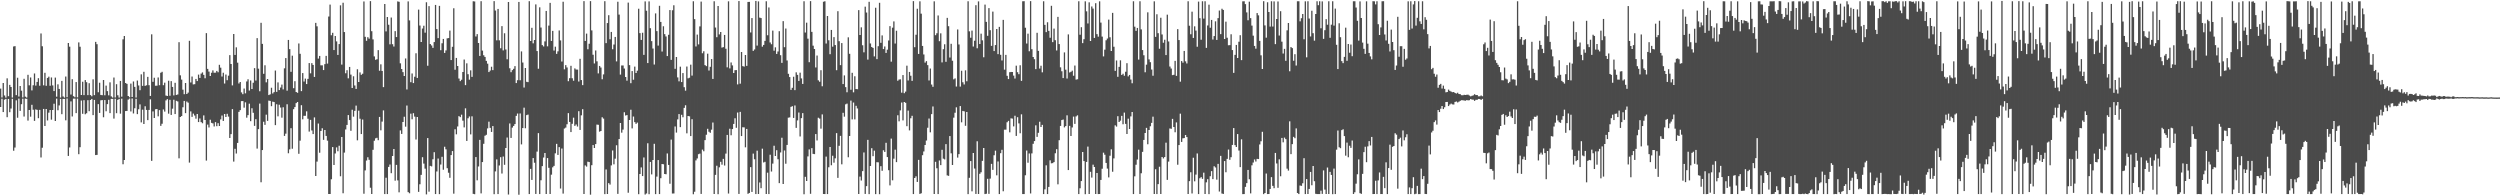 <?xml version="1.0" encoding="UTF-8"?>
<svg xmlns="http://www.w3.org/2000/svg" width="1920" height="150">
  <path d="M0 68.057h1v14.106H0zM1 74.840h1v1.000H1zM2 63.745h1v22.301H2zM3 73.300h1v3.225H3zM4 74.954h1v1.000H4zM5 60.175h1v29.850H5zM6 73.875h1v2.097H6zM7 65.190h1v20.974H7zM8 66.822h1v16.520H8zM9 74.896h1v1.000H9zM10 35.709h1v80.044H10zM11 35.439h1v77.843H11zM12 73.085h1v3.968H12zM13 59.704h1v30.729H13zM14 74.142h1v1.597H14zM15 66.037h1v19.101H15zM16 69.615h1v10.409H16zM17 74.799h1v1.000H17zM18 60.542h1v28.961H18zM19 74.244h1v1.482H19zM20 74.904h1v1.000H20zM21 57.459h1v35.144H21zM22 65.530h1v18.932H22zM23 59.499h1v30.095H23zM24 69.416h1v11.054H24zM25 65.501h1v18.779H25zM26 56.414h1v36.412H26zM27 65.752h1v18.290H27zM28 62.950h1v21.444H28zM29 60.063h1v30.727H29zM30 65.835h1v18.527H30zM31 25.708h1v95.248H31zM32 35.543h1v77.925H32zM33 65.551h1v18.135H33zM34 55.935h1v40.845H34zM35 65.893h1v17.824H35zM36 59.874h1v32.660H36zM37 58.883h1v27.656H37zM38 65.828h1v18.627H38zM39 59.503h1v32.423H39zM40 65.602h1v18.901H40zM41 69.932h1v9.728H41zM42 59.607h1v33.330H42zM43 74.243h1v1.482H43zM44 64.760h1v19.901H44zM45 68.288h1v12.643H45zM46 74.929h1v1.000H46zM47 62.091h1v25.622H47zM48 74.101h1v1.831H48zM49 74.941h1v1.000H49zM50 58.763h1v33.672H50zM51 74.639h1v1.000H51zM52 33.033h1v86.737H52zM53 35.836h1v77.418H53zM54 72.601h1v5.299H54zM55 60.841h1v28.614H55zM56 73.877h1v1.845H56zM57 74.723h1v1.000H57zM58 63.049h1v23.845H58zM59 74.743h1v1.000H59zM60 32.560h1v85.867H60zM61 35.906h1v77.164H61zM62 72.945h1v4.247H62zM63 62.780h1v24.628H63zM64 73.057h1v3.914H64zM65 61.493h1v26.278H65zM66 63.135h1v23.872H66zM67 73.050h1v3.883H67zM68 63.881h1v21.543H68zM69 73.029h1v3.792H69zM70 73.925h1v2.046H70zM71 60.928h1v27.487H71zM72 73.083h1v3.674H72zM73 32.157h1v86.943H73zM74 33.937h1v85.021H74zM75 70.869h1v9.084H75zM76 63.528h1v23.213H76zM77 72.885h1v4.146H77zM78 73.100h1v3.740H78zM79 61.429h1v28.650H79zM80 73.160h1v3.690H80zM81 65.744h1v19.718H81zM82 69.981h1v9.973H82zM83 73.190h1v3.433H83zM84 63.223h1v23.658H84zM85 74.046h1v1.863H85zM86 74.928h1v1.000H86zM87 59.566h1v31.500H87zM88 74.828h1v1.000H88zM89 64.669h1v22.279H89zM90 73.169h1v3.518H90zM91 74.941h1v1.000H91zM92 62.136h1v25.146H92zM93 74.247h1v1.537H93zM94 30.229h1v95.914H94zM95 27.634h1v95.255H95zM96 63.734h1v21.553H96zM97 64.387h1v20.786H97zM98 73.715h1v2.793H98zM99 74.685h1v1.000H99zM100 64.220h1v21.397H100zM101 74.486h1v1.137H101zM102 62.564h1v24.590H102zM103 66.736h1v16.393H103zM104 74.886h1v1.000H104zM105 61.841h1v25.799H105zM106 65.642h1v18.258H106zM107 69.283h1v10.882H107zM108 57.078h1v36.901H108zM109 65.954h1v18.262H109zM110 55.138h1v40.099H110zM111 65.950h1v15.650H111zM112 65.503h1v18.938H112zM113 59.059h1v33.223H113zM114 65.441h1v19.010H114zM115 73.698h1v2.600H115zM116 26.388h1v97.163H116zM117 62.823h1v22.715H117zM118 59.696h1v30.930H118zM119 65.844h1v18.067H119zM120 65.810h1v17.903H120zM121 59.501h1v29.857H121zM122 65.414h1v19.145H122zM123 55.862h1v40.809H123zM124 55.134h1v39.898H124zM125 65.456h1v18.608H125zM126 63.489h1v22.207H126zM127 73.389h1v3.707H127zM128 73.752h1v2.394H128zM129 61.989h1v25.283H129zM130 73.524h1v3.139H130zM131 62.314h1v25.944H131zM132 66.787h1v16.681H132zM133 73.288h1v3.288H133zM134 63.600h1v23.997H134zM135 72.916h1v4.500H135zM136 72.564h1v5.348H136zM137 32.404h1v89.215H137zM138 57.847h1v31.985H138zM139 61.151h1v27.989H139zM140 68.843h1v13.557H140zM141 72.366h1v5.127H141zM142 63.768h1v23.103H142zM143 72.168h1v5.789H143zM144 71.102h1v7.761H144zM145 31.313h1v93.581H145zM146 63.328h1v22.247H146zM147 58.774h1v30.994H147zM148 64.797h1v22.460H148zM149 64.678h1v24.045H149zM150 60.646h1v30.504H150zM151 62.250h1v25.322H151zM152 57.279h1v36.476H152zM153 59.860h1v31.120H153zM154 56.549h1v37.252H154zM155 55.582h1v39.082H155zM156 57.492h1v31.156H156zM157 60.085h1v32.082H157zM158 25.427h1v97.926H158zM159 52.911h1v42.793H159zM160 55.013h1v42.863H160zM161 58.369h1v33.582H161zM162 55.874h1v38.503H162zM163 54.074h1v40.679H163zM164 55.853h1v41.273H164zM165 55.811h1v37.968H165zM166 54.488h1v42.439H166zM167 55.494h1v39.125H167zM168 49.765h1v47.028H168zM169 51.993h1v39.717H169zM170 58.782h1v29.926H170zM171 55.866h1v37.007H171zM172 64.145h1v23.426H172zM173 57.215h1v32.623H173zM174 61.602h1v25.789H174zM175 58.138h1v31.420H175zM176 42.353h1v63.616H176zM177 49.128h1v53.864H177zM178 65.611h1v18.185H178zM179 26.107h1v98.000H179zM180 42.176h1v72.105H180zM181 36.338h1v81.560H181zM182 48.116h1v61.642H182zM183 64.123h1v21.793H183zM184 62.973h1v21.598H184zM185 70.944h1v6.711H185zM186 72.341h1v5.253H186zM187 67.993h1v14.687H187zM188 71.675h1v6.903H188zM189 62.574h1v27.809H189zM190 60.852h1v27.582H190zM191 69.530h1v10.110H191zM192 61.803h1v31.280H192zM193 68.334h1v14.810H193zM194 63.562h1v23.060H194zM195 52.343h1v44.313H195zM196 61.859h1v29.692H196zM197 29.283h1v84.858H197zM198 52.724h1v46.463H198zM199 70.078h1v9.498H199zM200 17.490h1v122.484H200zM201 33.714h1v81.529H201zM202 56.657h1v36.821H202zM203 50.114h1v45.761H203zM204 63.250h1v24.801H204zM205 60.690h1v32.147H205zM206 73.015h1v4.271H206zM207 72.434h1v5.082H207zM208 67.399h1v14.141H208zM209 71.802h1v6.254H209zM210 70.764h1v7.635H210zM211 54.171h1v41.916H211zM212 70.541h1v9.554H212zM213 63.294h1v26.051H213zM214 69.163h1v11.277H214zM215 67.215h1v15.360H215zM216 64.958h1v25.391H216zM217 68.633h1v13.741H217zM218 52.468h1v51.925H218zM219 44.573h1v58.108H219zM220 69.622h1v10.465H220zM221 30.673h1v87.020H221zM222 37.737h1v76.940H222zM223 55.132h1v43.325H223zM224 42.750h1v71.459H224zM225 67.757h1v16.096H225zM226 62.365h1v19.860H226zM227 70.670h1v8.533H227zM228 71.283h1v7.071H228zM229 33.388h1v84.750H229zM230 41.344h1v66.711H230zM231 69.984h1v10.801H231zM232 56.136h1v35.510H232zM233 62.626h1v26.319H233zM234 60.382h1v28.578H234zM235 64.557h1v20.953H235zM236 60.575h1v30.614H236zM237 48.442h1v52.637H237zM238 56.338h1v35.697H238zM239 48.489h1v51.685H239zM240 49.884h1v53.091H240zM241 59.105h1v31.038H241zM242 17.579h1v117.571H242zM243 20.226h1v103.869H243zM244 45.015h1v49.832H244zM245 42.969h1v74.331H245zM246 50.153h1v50.476H246zM247 50.157h1v48.354H247zM248 53.827h1v53.613H248zM249 49.244h1v50.579H249zM250 42.901h1v61.499H250zM251 48.829h1v59.205H251zM252 12.682h1v136.333H252zM253 3.545h1v145.470H253zM254 27.066h1v110.602H254zM255 25.212h1v87.755H255zM256 38.459h1v88.241H256zM257 27.664h1v90.209H257zM258 31.772h1v81.419H258zM259 42.205h1v73.989H259zM260 33.845h1v78.069H260zM261 4.115h1v131.272H261zM262 49.609h1v55.607H262zM263 2.093h1v146.352H263zM264 24.630h1v92.577H264zM265 56.269h1v43.162H265zM266 53.895h1v42.029H266zM267 60.145h1v28.251H267zM268 51.412h1v40.780H268zM269 57.312h1v43.141H269zM270 67.578h1v16.673H270zM271 58.581h1v30.995H271zM272 65.618h1v19.543H272zM273 68.312h1v12.806H273zM274 53.171h1v54.593H274zM275 62.996h1v21.987H275zM276 55.618h1v35.586H276zM277 57.457h1v45.493H277zM278 56.633h1v35.177H278zM279 1.144h1v147.622H279zM280 28.277h1v102.605H280zM281 31.330h1v91.963H281zM282 28.582h1v92.188H282zM283 29.703h1v93.001H283zM284 0.854h1v143.310H284zM285 23.956h1v125.058H285zM286 30.270h1v84.797H286zM287 43.327h1v64.743H287zM288 45.926h1v60.312H288zM289 45.497h1v60.351H289zM290 38.499h1v69.158H290zM291 54.343h1v35.467H291zM292 49.392h1v50.705H292zM293 54.487h1v38.883H293zM294 66.900h1v17.865H294zM295 3.053h1v145.976H295zM296 24.124h1v112.381H296zM297 13.077h1v135.943H297zM298 18.999h1v109.208H298zM299 34.061h1v92.304H299zM300 13.450h1v119.588H300zM301 33.946h1v85.880H301zM302 35.723h1v78.699H302zM303 23.920h1v114.847H303zM304 28.465h1v98.170H304zM305 1.089h1v137.462H305zM306 1.404h1v146.306H306zM307 48.629h1v51.527H307zM308 53.015h1v49.839H308zM309 55.420h1v38.286H309zM310 58.368h1v31.272H310zM311 44.883h1v52.421H311zM312 68.694h1v12.377H312zM313 1.085h1v146.476H313zM314 15.651h1v132.773H314zM315 63.106h1v24.171H315zM316 56.430h1v35.183H316zM317 63.784h1v23.138H317zM318 58.924h1v30.615H318zM319 40.924h1v66.241H319zM320 59.846h1v30.029H320zM321 7.351h1v140.016H321zM322 19.598h1v121.942H322zM323 32.239h1v102.054H323zM324 21.912h1v98.837H324zM325 19.764h1v105.873H325zM326 25.095h1v104.448H326zM327 1.722h1v147.576H327zM328 50.472h1v55.585H328zM329 4.686h1v142.531H329zM330 33.857h1v93.534H330zM331 34.921h1v92.868H331zM332 36.749h1v85.561H332zM333 32.304h1v84.590H333zM334 3.789h1v145.230H334zM335 22.340h1v109.362H335zM336 29.280h1v92.447H336zM337 4.500h1v144.569H337zM338 38.537h1v87.809H338zM339 33.215h1v87.232H339zM340 29.905h1v100.440H340zM341 40.667h1v72.031H341zM342 38.688h1v75.997H342zM343 29.441h1v99.760H343zM344 29.233h1v103.448H344zM345 23.514h1v113.029H345zM346 46.123h1v72.989H346zM347 35.918h1v80.117H347zM348 6.359h1v142.386H348zM349 53.566h1v45.732H349zM350 44.501h1v58.686H350zM351 50.705h1v46.395H351zM352 60.317h1v28.864H352zM353 62.332h1v27.633H353zM354 61.224h1v26.865H354zM355 55.321h1v37.370H355zM356 45.748h1v52.114H356zM357 65.406h1v17.803H357zM358 48.631h1v59.603H358zM359 56.967h1v33.843H359zM360 61.183h1v28.285H360zM361 54.032h1v49.168H361zM362 59.053h1v30.286H362zM363 0.962h1v147.909H363zM364 1.107h1v148.015H364zM365 27.988h1v92.615H365zM366 26.195h1v112.312H366zM367 33.002h1v94.828H367zM368 42.966h1v64.450H368zM369 0.921h1v147.626H369zM370 38.849h1v85.635H370zM371 42.450h1v67.994H371zM372 43.748h1v60.516H372zM373 46.748h1v56.768H373zM374 48.895h1v49.717H374zM375 55.339h1v38.122H375zM376 54.180h1v44.015H376zM377 51.273h1v50.051H377zM378 53.881h1v42.962H378zM379 0.859h1v148.267H379zM380 8.078h1v123.544H380zM381 30.991h1v91.447H381zM382 6.868h1v142.154H382zM383 30.987h1v96.108H383zM384 37.052h1v83.687H384zM385 20.051h1v113.217H385zM386 38.700h1v81.510H386zM387 25.546h1v101.045H387zM388 37.988h1v75.682H388zM389 45.517h1v60.120H389zM390 1.542h1v147.867H390zM391 52.412h1v42.409H391zM392 55.442h1v50.473H392zM393 53.872h1v44.135H393zM394 52.864h1v43.860H394zM395 50.814h1v44.479H395zM396 63.786h1v25.202H396zM397 61.584h1v25.621H397zM398 1.470h1v148.065H398zM399 61.643h1v25.473H399zM400 39.462h1v71.419H400zM401 48.032h1v50.326H401zM402 67.247h1v15.448H402zM403 52.243h1v46.262H403zM404 62.837h1v25.588H404zM405 63.084h1v24.933H405zM406 0.941h1v148.117H406zM407 31.494h1v98.207H407zM408 21.343h1v116.845H408zM409 33.269h1v88.142H409zM410 30.702h1v94.296H410zM411 3.358h1v145.594H411zM412 39.197h1v77.236H412zM413 52.783h1v49.466H413zM414 5.618h1v143.430H414zM415 21.123h1v117.332H415zM416 34.682h1v92.901H416zM417 35.668h1v85.330H417zM418 31.789h1v85.728H418zM419 8.389h1v140.608H419zM420 35.595h1v85.815H420zM421 19.655h1v109.202H421zM422 2.225h1v146.769H422zM423 31.423h1v102.726H423zM424 23.730h1v104.777H424zM425 38.825h1v88.571H425zM426 35.838h1v81.945H426zM427 41.373h1v69.142H427zM428 39.447h1v79.540H428zM429 23.421h1v89.602H429zM430 31.047h1v113.766H430zM431 47.277h1v66.771H431zM432 1.349h1v147.322H432zM433 53.223h1v45.478H433zM434 50.021h1v47.982H434zM435 51.816h1v43.619H435zM436 62.364h1v24.537H436zM437 60.080h1v33.575H437zM438 50.548h1v50.889H438zM439 60.105h1v34.967H439zM440 61.984h1v28.375H440zM441 52.509h1v44.144H441zM442 53.423h1v42.144H442zM443 53.452h1v43.748H443zM444 62.625h1v22.774H444zM445 45.164h1v54.612H445zM446 61.467h1v27.128H446zM447 65.403h1v18.453H447zM448 0.895h1v148.122H448zM449 31.438h1v95.604H449zM450 25.798h1v102.175H450zM451 37.851h1v86.332H451zM452 33.568h1v90.894H452zM453 0.893h1v148.591H453zM454 23.349h1v103.539H454zM455 42.034h1v69.401H455zM456 48.717h1v64.937H456zM457 38.732h1v71.910H457zM458 47.084h1v48.625H458zM459 56.358h1v39.514H459zM460 50.621h1v50.491H460zM461 51.884h1v48.718H461zM462 60.870h1v29.214H462zM463 57.137h1v33.973H463zM464 0.901h1v148.192H464zM465 33.105h1v97.059H465zM466 17.694h1v131.288H466zM467 11.653h1v129.016H467zM468 30.153h1v111.608H468zM469 24.526h1v102.518H469zM470 37.837h1v77.724H470zM471 34.190h1v92.013H471zM472 28.376h1v93.496H472zM473 47.175h1v64.406H473zM474 1.322h1v147.589H474zM475 11.228h1v95.573H475zM476 57.302h1v37.141H476zM477 50.263h1v51.607H477zM478 50.286h1v49.262H478zM479 52.613h1v33.606H479zM480 59.122h1v29.607H480zM481 61.973h1v26.402H481zM482 2.023h1v145.997H482zM483 50.032h1v42.153H483zM484 63.902h1v20.388H484zM485 54.590h1v44.010H485zM486 61.225h1v28.278H486zM487 51.163h1v42.627H487zM488 56.084h1v39.062H488zM489 54.258h1v39.922H489zM490 6.732h1v142.433H490zM491 25.447h1v108.188H491zM492 30.680h1v97.907H492zM493 25.125h1v110.073H493zM494 42.139h1v78.782H494zM495 1.054h1v148.324H495zM496 8.251h1v140.320H496zM497 48.451h1v61.563H497zM498 1.099h1v148.066H498zM499 21.649h1v102.702H499zM500 31.581h1v102.350H500zM501 37.248h1v85.642H501zM502 49.541h1v60.911H502zM503 10.305h1v138.772H503zM504 23.900h1v111.738H504zM505 35.014h1v87.910H505zM506 4.439h1v144.601H506zM507 16.830h1v120.039H507zM508 39.574h1v86.387H508zM509 20.181h1v105.956H509zM510 26.197h1v107.448H510zM511 28.024h1v105.823H511zM512 43.064h1v74.796H512zM513 26.726h1v99.955H513zM514 7.752h1v133.365H514zM515 45.984h1v61.223H515zM516 7.885h1v140.726H516zM517 4.047h1v144.556H517zM518 52.846h1v44.294H518zM519 43.761h1v58.072H519zM520 59.454h1v32.233H520zM521 62.441h1v25.157H521zM522 51.200h1v46.460H522zM523 63.040h1v25.120H523zM524 56.099h1v33.958H524zM525 66.989h1v15.833H525zM526 69.612h1v11.213H526zM527 51.121h1v51.271H527zM528 60.162h1v28.950H528zM529 59.690h1v29.667H529zM530 49.677h1v54.805H530zM531 58.085h1v33.470H531zM532 0.956h1v148.230H532zM533 14.693h1v132.566H533zM534 35.696h1v87.511H534zM535 26.563h1v95.138H535zM536 34.117h1v84.308H536zM537 20.253h1v97.703H537zM538 1.210h1v147.720H538zM539 40.902h1v73.996H539zM540 39.375h1v76.805H540zM541 50.039h1v57.583H541zM542 50.786h1v52.697H542zM543 41.210h1v57.704H543zM544 54.196h1v46.988H544zM545 51.325h1v50.681H545zM546 45.363h1v54.200H546zM547 60.639h1v33.475H547zM548 0.950h1v148.045H548zM549 21.150h1v113.164H549zM550 28.587h1v98.676H550zM551 4.629h1v144.514H551zM552 26.397h1v102.119H552zM553 24.587h1v99.690H553zM554 36.565h1v89.905H554zM555 36.202h1v85.821H555zM556 26.843h1v100.295H556zM557 37.421h1v80.546H557zM558 51.700h1v51.943H558zM559 1.023h1v147.600H559zM560 52.542h1v46.346H560zM561 47.992h1v55.905H561zM562 50.232h1v48.877H562zM563 56.070h1v39.120H563zM564 53.936h1v36.899H564zM565 53.831h1v44.321H565zM566 64.839h1v21.571H566zM567 0.840h1v148.100H567zM568 64.281h1v21.609H568zM569 39.953h1v64.523H569zM570 50.811h1v46.913H570zM571 51.133h1v46.686H571zM572 42.244h1v70.901H572zM573 50.584h1v48.456H573zM574 1.471h1v147.391H574zM575 1.451h1v146.743H575zM576 24.939h1v103.415H576zM577 13.871h1v133.528H577zM578 39.081h1v78.869H578zM579 37.985h1v84.329H579zM580 0.714h1v148.315H580zM581 35.016h1v80.676H581zM582 1.049h1v147.952H582zM583 13.515h1v126.611H583zM584 13.864h1v130.684H584zM585 35.852h1v78.336H585zM586 34.534h1v90.218H586zM587 31.380h1v92.895H587zM588 0.991h1v148.006H588zM589 27.081h1v105.521H589zM590 5.726h1v143.334H590zM591 32.622h1v86.228H591zM592 33.998h1v97.720H592zM593 23.524h1v102.120H593zM594 38.935h1v73.013H594zM595 36.327h1v83.456H595zM596 41.398h1v73.946H596zM597 39.550h1v82.772H597zM598 23.966h1v116.690H598zM599 42.377h1v74.722H599zM600 48.259h1v57.520H600zM601 16.252h1v125.037H601zM602 36.226h1v79.332H602zM603 21.904h1v103.867H603zM604 46.435h1v64.854H604zM605 56.664h1v33.685H605zM606 59.172h1v30.998H606zM607 69.014h1v13.076H607zM608 67.425h1v14.139H608zM609 58.957h1v31.640H609zM610 69.240h1v11.754H610zM611 55.531h1v42.667H611zM612 57.500h1v34.944H612zM613 62.170h1v24.246H613zM614 55.796h1v48.995H614zM615 60.197h1v30.511H615zM616 64.468h1v22.400H616zM617 0.981h1v148.233H617zM618 24.995h1v110.806H618zM619 17.419h1v121.581H619zM620 29.704h1v90.416H620zM621 47.783h1v66.940H621zM622 0.884h1v147.940H622zM623 24.487h1v89.294H623zM624 35.057h1v83.095H624zM625 37.608h1v80.767H625zM626 51.797h1v51.188H626zM627 42.632h1v65.228H627zM628 61.685h1v28.744H628zM629 62.762h1v28.315H629zM630 53.925h1v44.898H630zM631 66.261h1v21.622H631zM632 1.342h1v147.634H632zM633 0.994h1v148.056H633zM634 33.453h1v86.839H634zM635 12.313h1v136.717H635zM636 30.904h1v97.554H636zM637 41.625h1v71.256H637zM638 22.974h1v103.927H638zM639 35.849h1v83.760H639zM640 28.514h1v96.429H640zM641 34.592h1v86.993H641zM642 53.911h1v48.351H642zM643 8.595h1v128.004H643zM644 31.634h1v80.343H644zM645 50.040h1v54.305H645zM646 33.077h1v93.112H646zM647 64.557h1v22.083H647zM648 57.897h1v31.711H648zM649 66.920h1v13.231H649zM650 70.860h1v8.705H650zM651 28.672h1v92.097H651zM652 41.302h1v63.156H652zM653 68.916h1v8.334H653zM654 55.896h1v35.818H654zM655 70.895h1v7.860H655zM656 58.597h1v33.099H656zM657 68.363h1v12.898H657zM658 68.521h1v14.796H658zM659 7.781h1v141.221H659zM660 26.882h1v108.728H660zM661 21.000h1v117.637H661zM662 34.785h1v96.634H662zM663 40.189h1v76.892H663zM664 5.143h1v143.816H664zM665 9.606h1v133.362H665zM666 45.772h1v61.652H666zM667 1.400h1v147.686H667zM668 33.361h1v94.110H668zM669 36.082h1v77.719H669zM670 36.813h1v83.134H670zM671 43.317h1v72.410H671zM672 5.923h1v143.175H672zM673 45.393h1v79.190H673zM674 35.458h1v89.200H674zM675 2.128h1v147.015H675zM676 32.852h1v94.798H676zM677 27.167h1v104.020H677zM678 37.699h1v77.682H678zM679 35.710h1v80.999H679zM680 40.638h1v69.009H680zM681 38.163h1v82.482H681zM682 31.098h1v99.609H682zM683 20.046h1v122.321H683zM684 47.355h1v59.086H684zM685 21.224h1v117.265H685zM686 16.427h1v105.418H686zM687 33.408h1v81.530H687zM688 23.611h1v100.930H688zM689 62.004h1v26.545H689zM690 61.083h1v32.112H690zM691 60.930h1v23.871H691zM692 71.177h1v7.549H692zM693 57.628h1v34.829H693zM694 71.575h1v6.758H694zM695 70.355h1v8.605H695zM696 50.414h1v46.510H696zM697 61.779h1v23.177H697zM698 55.242h1v44.916H698zM699 58.158h1v32.686H699zM700 62.090h1v26.838H700zM701 0.848h1v148.215H701zM702 36.227h1v100.474H702zM703 26.653h1v108.762H703zM704 6.731h1v132.990H704zM705 41.419h1v81.354H705zM706 1.040h1v147.914H706zM707 10.482h1v137.953H707zM708 35.290h1v83.919H708zM709 41.840h1v74.476H709zM710 48.066h1v63.296H710zM711 46.930h1v61.014H711zM712 49.998h1v48.102H712zM713 61.789h1v29.254H713zM714 52.637h1v49.010H714zM715 64.942h1v22.726H715zM716 66.651h1v15.106H716zM717 1.045h1v147.964H717zM718 27.029h1v97.223H718zM719 25.529h1v103.718H719zM720 11.882h1v137.153H720zM721 31.643h1v91.578H721zM722 25.611h1v101.217H722zM723 47.909h1v67.150H723zM724 37.799h1v84.072H724zM725 34.005h1v88.408H725zM726 47.452h1v63.261H726zM727 13.736h1v120.992H727zM728 20.097h1v114.946H728zM729 44.181h1v60.330H729zM730 33.641h1v84.102H730zM731 46.634h1v80.078H731zM732 60.952h1v29.426H732zM733 60.227h1v26.348H733zM734 66.443h1v15.978H734zM735 22.606h1v98.454H735zM736 34.124h1v84.271H736zM737 66.528h1v14.933H737zM738 54.320h1v39.627H738zM739 63.169h1v22.026H739zM740 64.863h1v20.664H740zM741 53.993h1v42.601H741zM742 62.422h1v23.618H742zM743 0.949h1v148.154H743zM744 24.065h1v112.484H744zM745 28.980h1v94.734H745zM746 23.489h1v123.470H746zM747 35.725h1v81.792H747zM748 31.273h1v98.165H748zM749 3.997h1v144.932H749zM750 37.085h1v71.403H750zM751 1.073h1v147.903H751zM752 33.791h1v99.669H752zM753 25.869h1v106.436H753zM754 30.974h1v92.561H754zM755 43.972h1v69.713H755zM756 3.550h1v145.512H756zM757 16.773h1v132.021H757zM758 27.498h1v109.826H758zM759 6.249h1v142.646H759zM760 23.201h1v113.952H760zM761 35.208h1v90.626H761zM762 8.885h1v121.572H762zM763 39.234h1v79.994H763zM764 34.609h1v81.083H764zM765 22.253h1v112.408H765zM766 41.598h1v82.427H766zM767 20.622h1v128.440H767zM768 42.063h1v75.586H768zM769 46.445h1v68.596H769zM770 15.263h1v131.649H770zM771 53.482h1v46.098H771zM772 42.143h1v57.416H772zM773 58.209h1v35.669H773zM774 60.714h1v32.120H774zM775 55.464h1v46.191H775zM776 55.264h1v35.622H776zM777 55.308h1v35.790H777zM778 58.038h1v39.059H778zM779 60.309h1v28.556H779zM780 50.454h1v53.931H780zM781 55.450h1v34.546H781zM782 56.999h1v37.772H782zM783 50.142h1v52.207H783zM784 62.117h1v25.711H784zM785 0.953h1v148.066H785zM786 0.914h1v148.123H786zM787 21.303h1v113.287H787zM788 33.426h1v82.168H788zM789 25.850h1v99.144H789zM790 39.363h1v78.478H790zM791 0.846h1v147.737H791zM792 37.782h1v80.040H792zM793 43.800h1v66.653H793zM794 45.443h1v62.892H794zM795 53.076h1v43.166H795zM796 25.201h1v79.913H796zM797 39.055h1v62.949H797zM798 52.659h1v40.813H798zM799 50.500h1v47.037H799zM800 55.537h1v40.364H800zM801 0.991h1v148.035H801zM802 19.093h1v126.340H802zM803 24.666h1v102.302H803zM804 17.078h1v131.982H804zM805 23.682h1v119.907H805zM806 28.958h1v94.174H806zM807 4.445h1v121.000H807zM808 32.356h1v92.941H808zM809 21.988h1v102.460H809zM810 30.885h1v86.820H810zM811 38.764h1v75.806H811zM812 12.961h1v128.591H812zM813 33.819h1v73.840H813zM814 51.730h1v44.980H814zM815 54.755h1v37.477H815zM816 59.979h1v31.813H816zM817 40.236h1v57.627H817zM818 53.514h1v43.306H818zM819 60.333h1v28.228H819zM820 26.421h1v104.193H820zM821 55.671h1v41.007H821zM822 55.122h1v49.320H822zM823 54.288h1v43.616H823zM824 58.168h1v31.404H824zM825 50.306h1v44.799H825zM826 61.143h1v28.273H826zM827 60.888h1v27.709H827zM828 0.960h1v148.074H828zM829 26.657h1v117.910H829zM830 20.888h1v118.172H830zM831 33.119h1v83.634H831zM832 30.087h1v93.612H832zM833 1.026h1v148.112H833zM834 8.689h1v115.657H834zM835 17.996h1v94.609H835zM836 1.769h1v147.243H836zM837 31.483h1v100.438H837zM838 4.974h1v131.400H838zM839 6.609h1v119.855H839zM840 29.111h1v99.124H840zM841 2.465h1v146.519H841zM842 26.194h1v106.673H842zM843 28.154h1v120.874H843zM844 1.020h1v147.992H844zM845 17.366h1v120.847H845zM846 28.113h1v101.488H846zM847 43.327h1v73.902H847zM848 38.149h1v80.700H848zM849 30.904h1v94.254H849zM850 29.599h1v99.874H850zM851 15.036h1v121.221H851zM852 28.634h1v90.956H852zM853 39.154h1v75.533H853zM854 9.895h1v121.987H854zM855 35.890h1v85.768H855zM856 54.425h1v41.807H856zM857 46.432h1v50.803H857zM858 58.979h1v30.282H858zM859 51.365h1v42.351H859zM860 46.315h1v46.369H860zM861 57.526h1v31.485H861zM862 56.627h1v38.803H862zM863 58.175h1v28.285H863zM864 55.102h1v40.042H864zM865 48.518h1v54.391H865zM866 58.674h1v32.470H866zM867 57.560h1v41.532H867zM868 61.086h1v28.306H868zM869 63.946h1v22.078H869zM870 0.972h1v148.074H870zM871 20.500h1v114.938H871zM872 23.720h1v102.796H872zM873 21.468h1v101.068H873zM874 45.799h1v69.140H874zM875 0.995h1v147.995H875zM876 22.559h1v110.526H876zM877 38.433h1v78.191H877zM878 42.427h1v65.039H878zM879 55.499h1v46.636H879zM880 49.646h1v48.531H880zM881 9.463h1v101.312H881zM882 45.627h1v54.230H882zM883 47.761h1v49.234H883zM884 53.420h1v40.962H884zM885 58.159h1v31.466H885zM886 1.039h1v147.978H886zM887 28.306h1v101.676H887zM888 10.952h1v138.105H888zM889 25.502h1v115.929H889zM890 37.420h1v90.626H890zM891 13.602h1v135.411H891zM892 26.456h1v94.122H892zM893 32.837h1v88.863H893zM894 30.517h1v90.089H894zM895 42.302h1v67.257H895zM896 11.284h1v126.878H896zM897 31.831h1v92.284H897zM898 51.103h1v47.566H898zM899 52.657h1v46.285H899zM900 57.703h1v33.607H900zM901 57.426h1v40.122H901zM902 46.765h1v54.829H902zM903 58.284h1v35.713H903zM904 22.365h1v104.167H904zM905 30.764h1v80.642H905zM906 62.730h1v24.576H906zM907 46.915h1v62.103H907zM908 48.145h1v58.102H908zM909 39.142h1v66.878H909zM910 47.127h1v56.563H910zM911 48.763h1v56.521H911zM912 0.961h1v148.030H912zM913 19.783h1v119.311H913zM914 26.338h1v105.970H914zM915 8.983h1v139.600H915zM916 29.121h1v92.008H916zM917 20.201h1v119.051H917zM918 23.500h1v110.597H918zM919 35.880h1v82.005H919zM920 1.255h1v147.789H920zM921 13.975h1v122.944H921zM922 30.516h1v105.534H922zM923 0.969h1v136.392H923zM924 14.305h1v118.301H924zM925 0.979h1v147.995H925zM926 36.740h1v103.296H926zM927 19.582h1v118.068H927zM928 3.577h1v145.499H928zM929 21.297h1v114.036H929zM930 15.291h1v116.139H930zM931 30.358h1v107.220H931zM932 27.714h1v99.998H932zM933 16.408h1v112.182H933zM934 30.689h1v107.286H934zM935 13.906h1v111.930H935zM936 8.088h1v139.017H936zM937 26.221h1v93.477H937zM938 6.733h1v141.879H938zM939 7.616h1v141.310H939zM940 29.968h1v93.726H940zM941 16.654h1v115.632H941zM942 28.961h1v93.025H942zM943 34.780h1v80.084H943zM944 34.670h1v88.055H944zM945 26.310h1v94.409H945zM946 38.427h1v72.875H946zM947 55.985h1v42.391H947zM948 42.151h1v69.291H948zM949 34.518h1v78.361H949zM950 44.551h1v58.412H950zM951 32.028h1v83.600H951zM952 27.043h1v101.334H952zM953 46.190h1v60.797H953zM954 1.006h1v148.074H954zM955 0.970h1v148.068H955zM956 3.150h1v140.348H956zM957 9.527h1v131.107H957zM958 15.565h1v114.925H958zM959 1.264h1v136.432H959zM960 13.903h1v134.630H960zM961 19.655h1v107.331H961zM962 27.387h1v97.441H962zM963 35.262h1v87.199H963zM964 37.376h1v86.662H964zM965 10.028h1v112.006H965zM966 11.788h1v110.384H966zM967 31.382h1v79.576H967zM968 42.506h1v66.007H968zM969 53.002h1v48.203H969zM970 0.936h1v148.139H970zM971 19.488h1v128.743H971zM972 28.907h1v104.368H972zM973 1.723h1v147.298H973zM974 9.219h1v139.789H974zM975 20.412h1v124.664H975zM976 0.990h1v135.039H976zM977 20.401h1v122.347H977zM978 1.082h1v143.457H978zM979 33.882h1v83.560H979zM980 14.607h1v110.915H980zM981 1.127h1v143.081H981zM982 27.271h1v95.098H982zM983 8.592h1v126.802H983zM984 31.991h1v73.926H984zM985 41.100h1v68.203H985zM986 37.549h1v68.120H986zM987 46.702h1v60.132H987zM988 23.309h1v106.244H988zM989 17.643h1v113.395H989zM990 54.720h1v38.466H990zM991 36.135h1v82.250H991zM992 36.958h1v73.714H992zM993 46.657h1v58.450H993zM994 41.624h1v64.504H994zM995 50.333h1v48.285H995zM996 0.991h1v147.222H996zM997 0.963h1v148.085H997zM998 16.378h1v126.102H998zM999 13.967h1v128.762H999zM1000 10.736h1v130.037H1000zM1001 30.160h1v91.344H1001zM1002 1.017h1v148.034H1002zM1003 44.020h1v93.528H1003zM1004 0.987h1v148.021H1004zM1005 14.223h1v130.880H1005zM1006 28.029h1v103.992H1006zM1007 8.243h1v134.025H1007zM1008 25.487h1v102.016H1008zM1009 31.217h1v107.947H1009zM1010 10.736h1v138.107H1010zM1011 0.981h1v148.040H1011zM1012 3.996h1v145.042H1012zM1013 0.981h1v148.039H1013zM1014 21.725h1v124.697H1014zM1015 1.054h1v147.828H1015zM1016 29.864h1v101.005H1016zM1017 23.186h1v122.402H1017zM1018 14.685h1v134.296H1018zM1019 19.016h1v109.656H1019zM1020 0.974h1v147.997H1020zM1021 29.023h1v102.979H1021zM1022 18.924h1v115.400H1022zM1023 0.957h1v148.170H1023zM1024 19.664h1v109.820H1024zM1025 6.613h1v142.412H1025zM1026 34.382h1v80.587H1026zM1027 53.053h1v47.187H1027zM1028 17.873h1v95.232H1028zM1029 28.585h1v85.217H1029zM1030 46.946h1v52.998H1030zM1031 48.486h1v50.787H1031zM1032 43.676h1v60.848H1032zM1033 21.227h1v98.346H1033zM1034 46.699h1v62.798H1034zM1035 33.801h1v86.979H1035zM1036 40.499h1v71.444H1036zM1037 34.212h1v79.341H1037zM1038 43.168h1v64.780H1038zM1039 0.958h1v148.031H1039zM1040 0.951h1v146.720H1040zM1041 5.760h1v135.319H1041zM1042 15.971h1v117.888H1042zM1043 31.168h1v91.259H1043zM1044 1.068h1v147.316H1044zM1045 13.825h1v135.067H1045zM1046 32.718h1v100.816H1046zM1047 37.472h1v79.356H1047zM1048 41.394h1v71.278H1048zM1049 1.000h1v123.566H1049zM1050 33.543h1v78.893H1050zM1051 40.635h1v67.730H1051zM1052 43.339h1v68.371H1052zM1053 45.559h1v59.603H1053zM1054 0.918h1v148.147H1054zM1055 0.998h1v148.018H1055zM1056 3.398h1v135.411H1056zM1057 0.982h1v148.050H1057zM1058 18.599h1v119.944H1058zM1059 26.901h1v105.541H1059zM1060 21.022h1v127.996H1060zM1061 0.968h1v148.055H1061zM1062 0.943h1v134.866H1062zM1063 26.476h1v118.003H1063zM1064 31.055h1v93.612H1064zM1065 15.925h1v133.111H1065zM1066 33.616h1v95.469H1066zM1067 39.514h1v71.587H1067zM1068 22.711h1v107.684H1068zM1069 32.238h1v80.504H1069zM1070 38.566h1v73.583H1070zM1071 53.693h1v48.671H1071zM1072 50.335h1v53.103H1072zM1073 12.901h1v131.980H1073zM1074 43.560h1v63.220H1074zM1075 35.489h1v70.240H1075zM1076 35.468h1v76.949H1076zM1077 51.242h1v48.953H1077zM1078 37.505h1v70.254H1078zM1079 45.859h1v59.586H1079zM1080 44.890h1v58.209H1080zM1081 1.044h1v147.991H1081zM1082 22.937h1v120.992H1082zM1083 0.989h1v148.063H1083zM1084 21.938h1v122.618H1084zM1085 3.391h1v132.701H1085zM1086 0.836h1v148.295H1086zM1087 19.645h1v129.156H1087zM1088 13.684h1v129.070H1088zM1089 0.991h1v148.103H1089zM1090 16.390h1v132.653H1090zM1091 18.380h1v111.137H1091zM1092 0.981h1v136.595H1092zM1093 22.513h1v112.714H1093zM1094 13.203h1v135.755H1094zM1095 15.202h1v133.856H1095zM1096 26.218h1v114.957H1096zM1097 37.146h1v74.664H1097zM1098 35.290h1v83.311H1098zM1099 53.136h1v48.603H1099zM1100 52.142h1v48.251H1100zM1101 56.606h1v37.182H1101zM1102 58.944h1v33.519H1102zM1103 57.264h1v38.427H1103zM1104 67.388h1v17.160H1104zM1105 65.199h1v20.871H1105zM1106 64.403h1v19.114H1106zM1107 67.999h1v13.401H1107zM1108 65.739h1v18.042H1108zM1109 68.242h1v14.123H1109zM1110 70.920h1v7.410H1110zM1111 70.649h1v7.644H1111zM1112 68.830h1v12.608H1112zM1113 69.790h1v10.489H1113zM1114 70.346h1v9.227H1114zM1115 70.796h1v9.405H1115zM1116 70.631h1v9.638H1116zM1117 71.446h1v6.832H1117zM1118 71.840h1v6.108H1118zM1119 71.239h1v7.472H1119zM1120 72.195h1v5.862H1120zM1121 72.347h1v5.072H1121zM1122 73.123h1v3.815H1122zM1123 73.173h1v3.817H1123zM1124 72.790h1v4.397H1124zM1125 72.963h1v4.415H1125zM1126 72.753h1v4.095H1126zM1127 72.689h1v4.425H1127zM1128 73.356h1v3.612H1128zM1129 73.971h1v2.037H1129zM1130 73.567h1v2.948H1130zM1131 73.213h1v3.332H1131zM1132 72.331h1v5.116H1132zM1133 73.033h1v3.633H1133zM1134 72.936h1v3.715H1134zM1135 73.992h1v1.981H1135zM1136 73.909h1v2.170H1136zM1137 73.316h1v3.414H1137zM1138 73.908h1v2.031H1138zM1139 34.014h1v83.347H1139zM1140 32.632h1v84.886H1140zM1141 39.220h1v86.220H1141zM1142 36.695h1v81.046H1142zM1143 42.622h1v74.507H1143zM1144 15.077h1v114.751H1144zM1145 31.413h1v98.498H1145zM1146 39.899h1v91.286H1146zM1147 16.264h1v121.594H1147zM1148 46.235h1v69.044H1148zM1149 48.268h1v55.295H1149zM1150 49.766h1v54.250H1150zM1151 51.446h1v47.903H1151zM1152 55.520h1v41.245H1152zM1153 61.609h1v26.601H1153zM1154 61.693h1v25.832H1154zM1155 51.864h1v43.951H1155zM1156 60.363h1v28.137H1156zM1157 60.986h1v28.859H1157zM1158 63.834h1v25.288H1158zM1159 62.818h1v22.963H1159zM1160 57.069h1v32.384H1160zM1161 60.983h1v29.617H1161zM1162 60.899h1v23.022H1162zM1163 61.216h1v34.082H1163zM1164 65.696h1v18.377H1164zM1165 0.988h1v132.021H1165zM1166 19.839h1v106.349H1166zM1167 30.142h1v89.436H1167zM1168 28.419h1v105.125H1168zM1169 34.377h1v87.956H1169zM1170 30.815h1v89.530H1170zM1171 30.088h1v92.720H1171zM1172 45.108h1v67.224H1172zM1173 50.205h1v54.359H1173zM1174 54.065h1v43.037H1174zM1175 60.033h1v32.674H1175zM1176 32.123h1v68.224H1176zM1177 52.845h1v38.638H1177zM1178 55.967h1v33.659H1178zM1179 61.402h1v28.350H1179zM1180 61.752h1v27.033H1180zM1181 38.034h1v85.197H1181zM1182 31.308h1v87.207H1182zM1183 34.573h1v82.677H1183zM1184 37.482h1v81.237H1184zM1185 40.772h1v73.268H1185zM1186 19.040h1v98.523H1186zM1187 12.456h1v125.173H1187zM1188 27.862h1v88.127H1188zM1189 16.181h1v110.353H1189zM1190 32.162h1v81.839H1190zM1191 37.971h1v66.575H1191zM1192 43.267h1v61.605H1192zM1193 51.004h1v46.148H1193zM1194 59.224h1v34.969H1194zM1195 60.106h1v28.464H1195zM1196 58.014h1v34.501H1196zM1197 46.234h1v47.609H1197zM1198 57.456h1v36.884H1198zM1199 62.098h1v29.853H1199zM1200 63.081h1v26.086H1200zM1201 64.195h1v20.033H1201zM1202 56.978h1v45.030H1202zM1203 50.015h1v44.532H1203zM1204 61.416h1v25.750H1204zM1205 48.091h1v51.977H1205zM1206 61.767h1v26.361H1206zM1207 48.839h1v66.128H1207zM1208 16.433h1v109.958H1208zM1209 30.531h1v89.255H1209zM1210 24.656h1v99.117H1210zM1211 35.953h1v86.990H1211zM1212 35.592h1v80.131H1212zM1213 32.672h1v95.653H1213zM1214 42.159h1v66.264H1214zM1215 46.225h1v73.192H1215zM1216 37.934h1v82.060H1216zM1217 40.518h1v75.378H1217zM1218 15.960h1v124.077H1218zM1219 34.006h1v89.558H1219zM1220 36.181h1v86.646H1220zM1221 30.505h1v92.576H1221zM1222 42.160h1v72.760H1222zM1223 26.656h1v91.046H1223zM1224 27.607h1v102.211H1224zM1225 38.098h1v78.200H1225zM1226 33.804h1v92.682H1226zM1227 38.219h1v78.012H1227zM1228 39.455h1v74.870H1228zM1229 23.571h1v113.410H1229zM1230 30.856h1v81.557H1230zM1231 14.517h1v121.108H1231zM1232 27.858h1v82.733H1232zM1233 42.972h1v60.581H1233zM1234 45.238h1v61.589H1234zM1235 41.077h1v60.369H1235zM1236 56.803h1v38.610H1236zM1237 57.503h1v33.291H1237zM1238 63.560h1v24.494H1238zM1239 45.753h1v46.472H1239zM1240 53.474h1v33.904H1240zM1241 57.455h1v29.737H1241zM1242 61.115h1v28.768H1242zM1243 61.172h1v23.764H1243zM1244 54.901h1v43.364H1244zM1245 54.683h1v39.134H1245zM1246 61.783h1v24.423H1246zM1247 60.988h1v31.081H1247zM1248 65.130h1v19.190H1248zM1249 68.218h1v13.626H1249zM1250 4.654h1v121.655H1250zM1251 31.422h1v88.910H1251zM1252 35.316h1v100.816H1252zM1253 37.650h1v81.480H1253zM1254 34.656h1v81.346H1254zM1255 25.547h1v97.305H1255zM1256 45.363h1v68.953H1256zM1257 50.834h1v53.032H1257zM1258 52.849h1v46.817H1258zM1259 57.118h1v35.183H1259zM1260 26.451h1v86.000H1260zM1261 45.505h1v51.339H1261zM1262 52.509h1v40.210H1262zM1263 53.774h1v35.483H1263zM1264 57.203h1v30.818H1264zM1265 39.882h1v71.859H1265zM1266 32.430h1v85.928H1266zM1267 40.526h1v84.016H1267zM1268 35.229h1v84.112H1268zM1269 37.614h1v77.598H1269zM1270 37.951h1v77.278H1270zM1271 18.178h1v111.459H1271zM1272 28.554h1v87.572H1272zM1273 26.975h1v108.842H1273zM1274 15.947h1v103.611H1274zM1275 40.672h1v63.985H1275zM1276 42.647h1v63.963H1276zM1277 50.859h1v55.854H1277zM1278 54.435h1v43.424H1278zM1279 56.832h1v35.188H1279zM1280 62.947h1v28.379H1280zM1281 53.131h1v45.337H1281zM1282 56.581h1v38.238H1282zM1283 63.257h1v30.110H1283zM1284 60.804h1v30.768H1284zM1285 65.264h1v22.703H1285zM1286 47.988h1v50.852H1286zM1287 45.169h1v63.142H1287zM1288 44.859h1v59.094H1288zM1289 45.526h1v58.913H1289zM1290 48.916h1v50.745H1290zM1291 48.523h1v54.888H1291zM1292 7.173h1v131.575H1292zM1293 26.819h1v99.087H1293zM1294 12.789h1v127.074H1294zM1295 18.429h1v112.304H1295zM1296 35.717h1v80.814H1296zM1297 25.938h1v112.589H1297zM1298 32.384h1v94.583H1298zM1299 37.861h1v79.540H1299zM1300 40.360h1v76.177H1300zM1301 22.058h1v103.739H1301zM1302 32.808h1v82.337H1302zM1303 8.166h1v118.206H1303zM1304 16.426h1v118.167H1304zM1305 20.872h1v114.101H1305zM1306 17.272h1v126.134H1306zM1307 19.508h1v117.920H1307zM1308 0.936h1v148.128H1308zM1309 25.220h1v106.308H1309zM1310 11.520h1v137.583H1310zM1311 6.014h1v143.000H1311zM1312 23.629h1v109.474H1312zM1313 7.874h1v140.090H1313zM1314 20.049h1v112.297H1314zM1315 29.424h1v97.099H1315zM1316 21.186h1v127.785H1316zM1317 31.941h1v91.860H1317zM1318 17.907h1v121.373H1318zM1319 31.933h1v104.780H1319zM1320 26.350h1v106.061H1320zM1321 21.580h1v105.813H1321zM1322 21.490h1v114.480H1322zM1323 0.961h1v147.954H1323zM1324 1.000h1v147.865H1324zM1325 16.529h1v122.689H1325zM1326 12.298h1v132.052H1326zM1327 16.709h1v118.486H1327zM1328 8.241h1v135.069H1328zM1329 0.975h1v148.066H1329zM1330 12.315h1v136.698H1330zM1331 23.531h1v111.388H1331zM1332 13.749h1v120.737H1332zM1333 15.113h1v127.390H1333zM1334 1.036h1v148.015H1334zM1335 16.895h1v118.404H1335zM1336 24.069h1v109.645H1336zM1337 15.349h1v131.260H1337zM1338 17.930h1v128.614H1338zM1339 15.640h1v130.779H1339zM1340 16.093h1v113.869H1340zM1341 16.267h1v127.324H1341zM1342 17.380h1v114.040H1342zM1343 22.496h1v107.922H1343zM1344 1.636h1v143.445H1344zM1345 14.418h1v134.585H1345zM1346 25.446h1v99.795H1346zM1347 20.857h1v108.296H1347zM1348 29.783h1v91.687H1348zM1349 40.375h1v65.732H1349zM1350 1.037h1v148.113H1350zM1351 0.970h1v148.152H1351zM1352 3.377h1v131.313H1352zM1353 3.458h1v145.538H1353zM1354 12.032h1v128.438H1354zM1355 9.134h1v122.206H1355zM1356 14.961h1v117.964H1356zM1357 17.767h1v116.687H1357zM1358 4.593h1v141.045H1358zM1359 1.025h1v130.952H1359zM1360 1.002h1v148.114H1360zM1361 1.038h1v147.951H1361zM1362 0.930h1v147.902H1362zM1363 8.847h1v138.610H1363zM1364 10.703h1v132.324H1364zM1365 7.623h1v138.458H1365zM1366 0.884h1v148.185H1366zM1367 0.978h1v148.062H1367zM1368 10.720h1v125.464H1368zM1369 14.463h1v121.300H1369zM1370 13.110h1v123.591H1370zM1371 6.208h1v142.748H1371zM1372 11.318h1v137.630H1372zM1373 1.783h1v147.158H1373zM1374 15.695h1v127.923H1374zM1375 8.509h1v126.779H1375zM1376 1.072h1v147.990H1376zM1377 0.983h1v148.045H1377zM1378 22.424h1v112.003H1378zM1379 6.120h1v134.518H1379zM1380 22.865h1v118.050H1380zM1381 1.056h1v147.906H1381zM1382 1.037h1v148.050H1382zM1383 14.898h1v134.127H1383zM1384 1.122h1v147.679H1384zM1385 2.719h1v146.378H1385zM1386 1.956h1v146.669H1386zM1387 0.886h1v148.120H1387zM1388 1.064h1v148.075H1388zM1389 13.204h1v135.077H1389zM1390 10.082h1v136.158H1390zM1391 16.146h1v129.288H1391zM1392 1.028h1v148.014H1392zM1393 12.451h1v136.571H1393zM1394 25.248h1v110.896H1394zM1395 0.882h1v148.197H1395zM1396 0.955h1v145.343H1396zM1397 20.936h1v119.808H1397zM1398 21.450h1v118.513H1398zM1399 25.578h1v106.235H1399zM1400 7.051h1v142.005H1400zM1401 6.983h1v127.315H1401zM1402 13.448h1v127.178H1402zM1403 10.319h1v138.704H1403zM1404 9.240h1v128.283H1404zM1405 21.572h1v110.490H1405zM1406 31.157h1v94.164H1406zM1407 26.917h1v99.689H1407zM1408 0.979h1v148.146H1408zM1409 0.957h1v148.001H1409zM1410 3.797h1v145.271H1410zM1411 11.267h1v126.380H1411zM1412 11.088h1v136.506H1412zM1413 2.817h1v146.115H1413zM1414 20.467h1v126.806H1414zM1415 15.424h1v131.196H1415zM1416 5.013h1v137.778H1416zM1417 17.481h1v123.989H1417zM1418 0.994h1v148.048H1418zM1419 3.391h1v125.670H1419zM1420 12.448h1v133.501H1420zM1421 5.949h1v132.879H1421zM1422 22.773h1v113.752H1422zM1423 6.845h1v142.157H1423zM1424 22.846h1v108.992H1424zM1425 25.288h1v108.204H1425zM1426 7.201h1v130.380H1426zM1427 12.825h1v132.550H1427zM1428 0.949h1v143.671H1428zM1429 20.196h1v125.004H1429zM1430 32.382h1v101.881H1430zM1431 19.129h1v109.320H1431zM1432 28.572h1v96.166H1432zM1433 22.404h1v101.079H1433zM1434 0.887h1v148.165H1434zM1435 1.023h1v148.091H1435zM1436 4.076h1v128.415H1436zM1437 1.122h1v147.911H1437zM1438 0.999h1v148.032H1438zM1439 4.348h1v137.907H1439zM1440 22.930h1v116.153H1440zM1441 26.158h1v110.275H1441zM1442 13.918h1v135.032H1442zM1443 6.809h1v133.810H1443zM1444 12.867h1v119.860H1444zM1445 0.930h1v148.141H1445zM1446 0.928h1v148.056H1446zM1447 1.644h1v147.223H1447zM1448 0.984h1v147.979H1448zM1449 2.185h1v146.899H1449zM1450 1.023h1v148.031H1450zM1451 0.954h1v148.197H1451zM1452 6.281h1v142.839H1452zM1453 1.131h1v145.212H1453zM1454 1.320h1v147.628H1454zM1455 0.909h1v148.099H1455zM1456 0.845h1v148.219H1456zM1457 1.894h1v146.899H1457zM1458 0.975h1v145.517H1458zM1459 8.065h1v126.683H1459zM1460 10.116h1v138.788H1460zM1461 1.011h1v148.050H1461zM1462 4.958h1v135.367H1462zM1463 0.934h1v147.963H1463zM1464 14.451h1v128.333H1464zM1465 15.013h1v123.825H1465zM1466 0.928h1v148.100H1466zM1467 0.974h1v148.093H1467zM1468 1.471h1v147.475H1468zM1469 1.209h1v147.916H1469zM1470 2.671h1v146.202H1470zM1471 0.978h1v148.016H1471zM1472 9.034h1v139.989H1472zM1473 0.989h1v144.742H1473zM1474 6.623h1v142.359H1474zM1475 8.601h1v140.193H1475zM1476 1.007h1v147.008H1476zM1477 1.642h1v147.804H1477zM1478 16.073h1v132.043H1478zM1479 9.258h1v124.882H1479zM1480 20.135h1v112.097H1480zM1481 29.598h1v100.048H1481zM1482 13.800h1v123.562H1482zM1483 19.942h1v109.251H1483zM1484 26.378h1v110.968H1484zM1485 20.362h1v114.700H1485zM1486 34.025h1v81.728H1486zM1487 0.969h1v147.877H1487zM1488 42.200h1v71.737H1488zM1489 35.306h1v85.326H1489zM1490 24.503h1v98.811H1490zM1491 54.648h1v41.606H1491zM1492 48.709h1v49.953H1492zM1493 59.006h1v35.632H1493zM1494 60.334h1v27.712H1494zM1495 59.273h1v32.743H1495zM1496 64.005h1v23.288H1496zM1497 57.882h1v34.828H1497zM1498 59.567h1v30.078H1498zM1499 60.147h1v30.594H1499zM1500 47.128h1v46.700H1500zM1501 59.469h1v28.447H1501zM1502 64.395h1v22.676H1502zM1503 1.050h1v147.973H1503zM1504 22.409h1v114.938H1504zM1505 12.892h1v126.235H1505zM1506 38.280h1v90.068H1506zM1507 29.970h1v94.274H1507zM1508 1.178h1v145.553H1508zM1509 31.123h1v90.135H1509zM1510 37.205h1v81.753H1510zM1511 33.877h1v88.098H1511zM1512 49.434h1v53.492H1512zM1513 51.071h1v57.139H1513zM1514 50.510h1v45.930H1514zM1515 57.125h1v35.351H1515zM1516 52.036h1v42.115H1516zM1517 60.546h1v28.661H1517zM1518 28.144h1v101.782H1518zM1519 1.094h1v147.932H1519zM1520 24.396h1v101.272H1520zM1521 7.387h1v141.643H1521zM1522 25.363h1v104.051H1522zM1523 29.575h1v103.185H1523zM1524 38.586h1v87.603H1524zM1525 30.433h1v91.898H1525zM1526 23.453h1v102.691H1526zM1527 38.438h1v81.733H1527zM1528 42.919h1v71.516H1528zM1529 1.075h1v146.774H1529zM1530 43.644h1v68.650H1530zM1531 41.695h1v67.570H1531zM1532 33.296h1v83.150H1532zM1533 61.238h1v28.663H1533zM1534 58.406h1v32.302H1534zM1535 64.171h1v25.178H1535zM1536 68.642h1v12.328H1536zM1537 0.718h1v148.370H1537zM1538 66.436h1v15.472H1538zM1539 72.298h1v5.416H1539zM1540 64.496h1v20.404H1540zM1541 69.427h1v9.714H1541zM1542 58.786h1v31.623H1542zM1543 67.605h1v16.216H1543zM1544 66.670h1v16.872H1544zM1545 0.959h1v148.091H1545zM1546 31.082h1v91.175H1546zM1547 23.792h1v107.691H1547zM1548 32.314h1v91.727H1548zM1549 44.736h1v63.037H1549zM1550 0.856h1v148.121H1550zM1551 30.565h1v84.542H1551zM1552 39.174h1v75.031H1552zM1553 0.950h1v148.094H1553zM1554 23.519h1v102.230H1554zM1555 33.288h1v91.711H1555zM1556 41.567h1v79.241H1556zM1557 33.618h1v91.417H1557zM1558 1.834h1v145.668H1558zM1559 25.140h1v116.021H1559zM1560 41.231h1v70.399H1560zM1561 4.777h1v138.376H1561zM1562 38.164h1v88.273H1562zM1563 30.050h1v94.895H1563zM1564 33.875h1v88.213H1564zM1565 46.451h1v70.278H1565zM1566 21.026h1v102.337H1566zM1567 32.875h1v86.098H1567zM1568 34.872h1v89.562H1568zM1569 38.009h1v84.022H1569zM1570 44.124h1v73.171H1570zM1571 3.027h1v146.109H1571zM1572 3.089h1v106.381H1572zM1573 44.643h1v64.117H1573zM1574 32.388h1v94.512H1574zM1575 55.359h1v52.089H1575zM1576 60.491h1v30.356H1576zM1577 62.329h1v26.112H1577zM1578 67.443h1v15.236H1578zM1579 58.835h1v31.420H1579zM1580 67.159h1v15.650H1580zM1581 70.047h1v10.009H1581zM1582 52.819h1v40.483H1582zM1583 64.947h1v24.733H1583zM1584 57.840h1v33.071H1584zM1585 61.144h1v25.262H1585zM1586 60.389h1v24.403H1586zM1587 1.041h1v148.010H1587zM1588 23.611h1v119.419H1588zM1589 24.334h1v97.656H1589zM1590 18.240h1v124.676H1590zM1591 33.292h1v89.009H1591zM1592 2.839h1v145.282H1592zM1593 13.053h1v127.950H1593zM1594 40.224h1v75.551H1594zM1595 31.838h1v90.112H1595zM1596 50.389h1v55.066H1596zM1597 54.809h1v43.494H1597zM1598 45.392h1v53.140H1598zM1599 58.363h1v34.180H1599zM1600 55.072h1v38.570H1600zM1601 62.226h1v23.300H1601zM1602 64.328h1v24.014H1602zM1603 0.952h1v148.160H1603zM1604 29.874h1v105.417H1604zM1605 29.645h1v96.400H1605zM1606 9.226h1v139.781H1606zM1607 30.067h1v100.824H1607zM1608 41.564h1v76.407H1608zM1609 31.837h1v92.573H1609zM1610 31.091h1v93.561H1610zM1611 22.848h1v99.379H1611zM1612 40.516h1v73.800H1612zM1613 19.334h1v128.542H1613zM1614 1.417h1v146.991H1614zM1615 49.104h1v53.437H1615zM1616 35.877h1v79.464H1616zM1617 34.340h1v78.251H1617zM1618 59.554h1v28.949H1618zM1619 56.951h1v32.872H1619zM1620 67.913h1v14.484H1620zM1621 3.005h1v145.844H1621zM1622 17.487h1v131.663H1622zM1623 71.249h1v7.175H1623zM1624 61.438h1v26.876H1624zM1625 68.803h1v12.173H1625zM1626 71.813h1v6.513H1626zM1627 59.588h1v32.407H1627zM1628 67.213h1v16.579H1628zM1629 1.005h1v148.123H1629zM1630 16.538h1v114.832H1630zM1631 27.577h1v103.467H1631zM1632 32.193h1v95.055H1632zM1633 32.578h1v85.315H1633zM1634 36.073h1v84.443H1634zM1635 1.436h1v147.949H1635zM1636 41.971h1v76.701H1636zM1637 0.938h1v147.998H1637zM1638 13.140h1v127.341H1638zM1639 32.373h1v96.003H1639zM1640 35.076h1v82.372H1640zM1641 33.096h1v90.340H1641zM1642 1.243h1v142.536H1642zM1643 5.393h1v142.239H1643zM1644 37.285h1v83.564H1644zM1645 0.975h1v148.048H1645zM1646 23.909h1v122.416H1646zM1647 27.848h1v101.938H1647zM1648 28.738h1v94.563H1648zM1649 29.135h1v95.966H1649zM1650 24.175h1v107.755H1650zM1651 34.300h1v86.737H1651zM1652 30.642h1v96.743H1652zM1653 8.802h1v136.894H1653zM1654 35.417h1v87.788H1654zM1655 33.195h1v85.350H1655zM1656 1.180h1v148.186H1656zM1657 30.790h1v90.939H1657zM1658 15.312h1v112.571H1658zM1659 43.929h1v69.611H1659zM1660 47.013h1v51.132H1660zM1661 50.096h1v49.148H1661zM1662 42.696h1v59.664H1662zM1663 41.419h1v62.195H1663zM1664 45.903h1v59.904H1664zM1665 44.776h1v54.419H1665zM1666 36.626h1v76.837H1666zM1667 52.172h1v45.952H1667zM1668 49.409h1v49.119H1668zM1669 34.751h1v75.069H1669zM1670 49.716h1v52.956H1670zM1671 3.126h1v139.922H1671zM1672 0.912h1v148.241H1672zM1673 9.801h1v139.192H1673zM1674 0.939h1v146.777H1674zM1675 22.980h1v109.510H1675zM1676 27.738h1v97.749H1676zM1677 1.281h1v147.621H1677zM1678 22.980h1v116.043H1678zM1679 26.276h1v99.606H1679zM1680 33.544h1v97.402H1680zM1681 37.411h1v100.018H1681zM1682 38.770h1v74.009H1682zM1683 52.152h1v44.834H1683zM1684 38.678h1v64.359H1684zM1685 36.528h1v70.014H1685zM1686 46.378h1v60.407H1686zM1687 1.125h1v147.976H1687zM1688 9.525h1v139.490H1688zM1689 10.823h1v138.206H1689zM1690 1.178h1v147.944H1690zM1691 17.590h1v120.628H1691zM1692 24.758h1v109.089H1692zM1693 17.964h1v113.078H1693zM1694 42.698h1v73.263H1694zM1695 15.140h1v125.943H1695zM1696 16.290h1v107.850H1696zM1697 24.210h1v102.116H1697zM1698 0.963h1v148.233H1698zM1699 16.915h1v112.976H1699zM1700 28.132h1v100.219H1700zM1701 34.660h1v94.018H1701zM1702 42.567h1v72.318H1702zM1703 36.539h1v80.187H1703zM1704 48.104h1v47.040H1704zM1705 58.575h1v38.747H1705zM1706 13.212h1v135.258H1706zM1707 47.123h1v61.174H1707zM1708 54.376h1v45.900H1708zM1709 54.089h1v46.349H1709zM1710 44.668h1v59.864H1710zM1711 51.744h1v46.494H1711zM1712 53.383h1v44.900H1712zM1713 40.047h1v70.686H1713zM1714 1.020h1v148.061H1714zM1715 15.958h1v129.610H1715zM1716 17.883h1v112.325H1716zM1717 17.396h1v121.116H1717zM1718 37.788h1v82.703H1718zM1719 1.814h1v146.429H1719zM1720 31.565h1v95.377H1720zM1721 43.848h1v76.090H1721zM1722 0.973h1v148.092H1722zM1723 23.531h1v106.458H1723zM1724 21.029h1v111.820H1724zM1725 26.816h1v103.470H1725zM1726 34.649h1v88.937H1726zM1727 1.009h1v147.342H1727zM1728 22.336h1v108.770H1728zM1729 1.280h1v122.247H1729zM1730 1.006h1v148.031H1730zM1731 2.194h1v146.835H1731zM1732 11.638h1v130.716H1732zM1733 20.619h1v114.525H1733zM1734 27.570h1v107.821H1734zM1735 18.583h1v118.298H1735zM1736 22.696h1v111.937H1736zM1737 8.218h1v140.042H1737zM1738 17.473h1v120.230H1738zM1739 26.319h1v105.772H1739zM1740 1.075h1v147.694H1740zM1741 35.095h1v85.285H1741zM1742 19.812h1v109.404H1742zM1743 29.913h1v105.032H1743zM1744 43.405h1v66.824H1744zM1745 45.069h1v57.808H1745zM1746 50.975h1v48.970H1746zM1747 54.830h1v43.251H1747zM1748 56.385h1v36.847H1748zM1749 47.890h1v51.681H1749zM1750 45.983h1v50.868H1750zM1751 32.988h1v74.465H1751zM1752 49.815h1v50.214H1752zM1753 46.670h1v56.609H1753zM1754 46.424h1v56.202H1754zM1755 39.325h1v71.108H1755zM1756 0.878h1v148.188H1756zM1757 0.981h1v148.047H1757zM1758 1.090h1v145.155H1758zM1759 9.755h1v127.657H1759zM1760 20.360h1v124.229H1760zM1761 1.098h1v147.738H1761zM1762 1.079h1v136.697H1762zM1763 0.968h1v139.010H1763zM1764 7.336h1v129.544H1764zM1765 20.824h1v115.270H1765zM1766 29.378h1v93.535H1766zM1767 22.664h1v92.128H1767zM1768 33.612h1v79.209H1768zM1769 39.757h1v69.346H1769zM1770 45.475h1v62.642H1770zM1771 38.154h1v70.848H1771zM1772 0.891h1v148.109H1772zM1773 18.404h1v128.761H1773zM1774 0.984h1v148.106H1774zM1775 4.472h1v144.555H1775zM1776 5.662h1v141.323H1776zM1777 26.894h1v118.953H1777zM1778 21.270h1v124.031H1778zM1779 6.283h1v134.900H1779zM1780 28.918h1v110.351H1780zM1781 35.785h1v87.873H1781zM1782 1.447h1v147.337H1782zM1783 23.698h1v106.219H1783zM1784 28.017h1v94.433H1784zM1785 21.883h1v102.528H1785zM1786 33.737h1v83.401H1786zM1787 50.593h1v48.494H1787zM1788 44.260h1v60.807H1788zM1789 37.223h1v65.532H1789zM1790 1.103h1v147.442H1790zM1791 47.059h1v51.990H1791zM1792 58.528h1v34.386H1792zM1793 49.646h1v59.328H1793zM1794 43.249h1v57.249H1794zM1795 49.552h1v47.469H1795zM1796 48.899h1v47.523H1796zM1797 33.223h1v78.907H1797zM1798 1.240h1v147.801H1798zM1799 25.272h1v113.688H1799zM1800 15.437h1v127.017H1800zM1801 8.624h1v135.439H1801zM1802 19.371h1v121.474H1802zM1803 1.409h1v147.545H1803zM1804 2.270h1v139.251H1804zM1805 31.770h1v104.960H1805zM1806 0.961h1v148.119H1806zM1807 19.015h1v116.370H1807zM1808 12.029h1v137.021H1808zM1809 22.715h1v102.222H1809zM1810 20.880h1v127.141H1810zM1811 1.016h1v148.011H1811zM1812 0.969h1v148.083H1812zM1813 21.654h1v127.341H1813zM1814 6.518h1v142.741H1814zM1815 10.937h1v136.935H1815zM1816 24.400h1v103.495H1816zM1817 28.885h1v95.038H1817zM1818 34.277h1v76.543H1818zM1819 40.414h1v74.832H1819zM1820 49.589h1v53.944H1820zM1821 49.755h1v52.088H1821zM1822 41.499h1v62.794H1822zM1823 54.572h1v39.439H1823zM1824 53.711h1v45.827H1824zM1825 60.954h1v28.562H1825zM1826 55.706h1v40.303H1826zM1827 62.045h1v26.463H1827zM1828 64.983h1v19.310H1828zM1829 61.376h1v27.314H1829zM1830 64.673h1v21.233H1830zM1831 68.420h1v12.505H1831zM1832 67.314h1v15.322H1832zM1833 66.203h1v19.137H1833zM1834 69.510h1v11.508H1834zM1835 67.037h1v15.353H1835zM1836 70.557h1v8.939H1836zM1837 70.284h1v8.995H1837zM1838 68.939h1v12.672H1838zM1839 68.568h1v12.662H1839zM1840 68.704h1v12.886H1840zM1841 68.822h1v12.471H1841zM1842 70.476h1v9.092H1842zM1843 71.034h1v7.083H1843zM1844 68.525h1v12.707H1844zM1845 71.666h1v6.976H1845zM1846 70.796h1v8.295H1846zM1847 72.035h1v5.976H1847zM1848 70.781h1v8.565H1848zM1849 73.358h1v3.529H1849zM1850 72.127h1v5.640H1850zM1851 72.076h1v5.972H1851zM1852 72.231h1v5.588H1852zM1853 72.981h1v4.037H1853zM1854 72.444h1v5.202H1854zM1855 71.683h1v6.698H1855zM1856 73.626h1v2.793H1856zM1857 73.722h1v2.490H1857zM1858 72.500h1v5.011H1858zM1859 73.408h1v3.112H1859zM1860 73.474h1v3.019H1860zM1861 73.621h1v2.631H1861zM1862 73.743h1v2.461H1862zM1863 74.023h1v1.998H1863zM1864 73.327h1v3.428H1864zM1865 74.033h1v1.885H1865zM1866 73.910h1v2.181H1866zM1867 73.416h1v3.146H1867zM1868 73.477h1v3.059H1868zM1869 73.312h1v3.510H1869zM1870 73.533h1v3.001H1870zM1871 74.550h1v1.021H1871zM1872 73.972h1v2.118H1872zM1873 73.699h1v2.746H1873zM1874 73.962h1v2.088H1874zM1875 74.288h1v1.464H1875zM1876 73.784h1v2.352H1876zM1877 73.800h1v2.298H1877zM1878 74.330h1v1.303H1878zM1879 74.206h1v1.594H1879zM1880 74.173h1v1.674H1880zM1881 74.296h1v1.471H1881zM1882 74.631h1v1.000H1882zM1883 74.081h1v1.824H1883zM1884 73.994h1v1.975H1884zM1885 74.642h1v1.000H1885zM1886 74.614h1v1.000H1886zM1887 74.496h1v1.001H1887zM1888 74.654h1v1.000H1888zM1889 74.580h1v1.000H1889zM1890 74.596h1v1.000H1890zM1891 74.499h1v1.004H1891zM1892 74.645h1v1.000H1892zM1893 74.556h1v1.000H1893zM1894 74.719h1v1.000H1894zM1895 74.629h1v1.000H1895zM1896 74.609h1v1.000H1896zM1897 74.613h1v1.000H1897zM1898 74.496h1v1.000H1898zM1899 74.657h1v1.000H1899zM1900 74.696h1v1.000H1900zM1901 74.698h1v1.000H1901zM1902 74.668h1v1.000H1902zM1903 74.705h1v1.000H1903zM1904 74.803h1v1.000H1904zM1905 74.748h1v1.000H1905zM1906 74.716h1v1.000H1906zM1907 74.815h1v1.000H1907zM1908 74.827h1v1.000H1908zM1909 74.772h1v1.000H1909zM1910 74.840h1v1.000H1910zM1911 74.888h1v1.000H1911zM1912 74.729h1v1.000H1912zM1913 74.720h1v1.000H1913zM1914 74.842h1v1.000H1914zM1915 74.897h1v1.000H1915zM1916 74.891h1v1.000H1916zM1917 74.908h1v1.000H1917zM1918 74.899h1v1.000H1918zM1919 74.873h1v1.000H1919z" fill="#4a4a4a"></path>
</svg>
